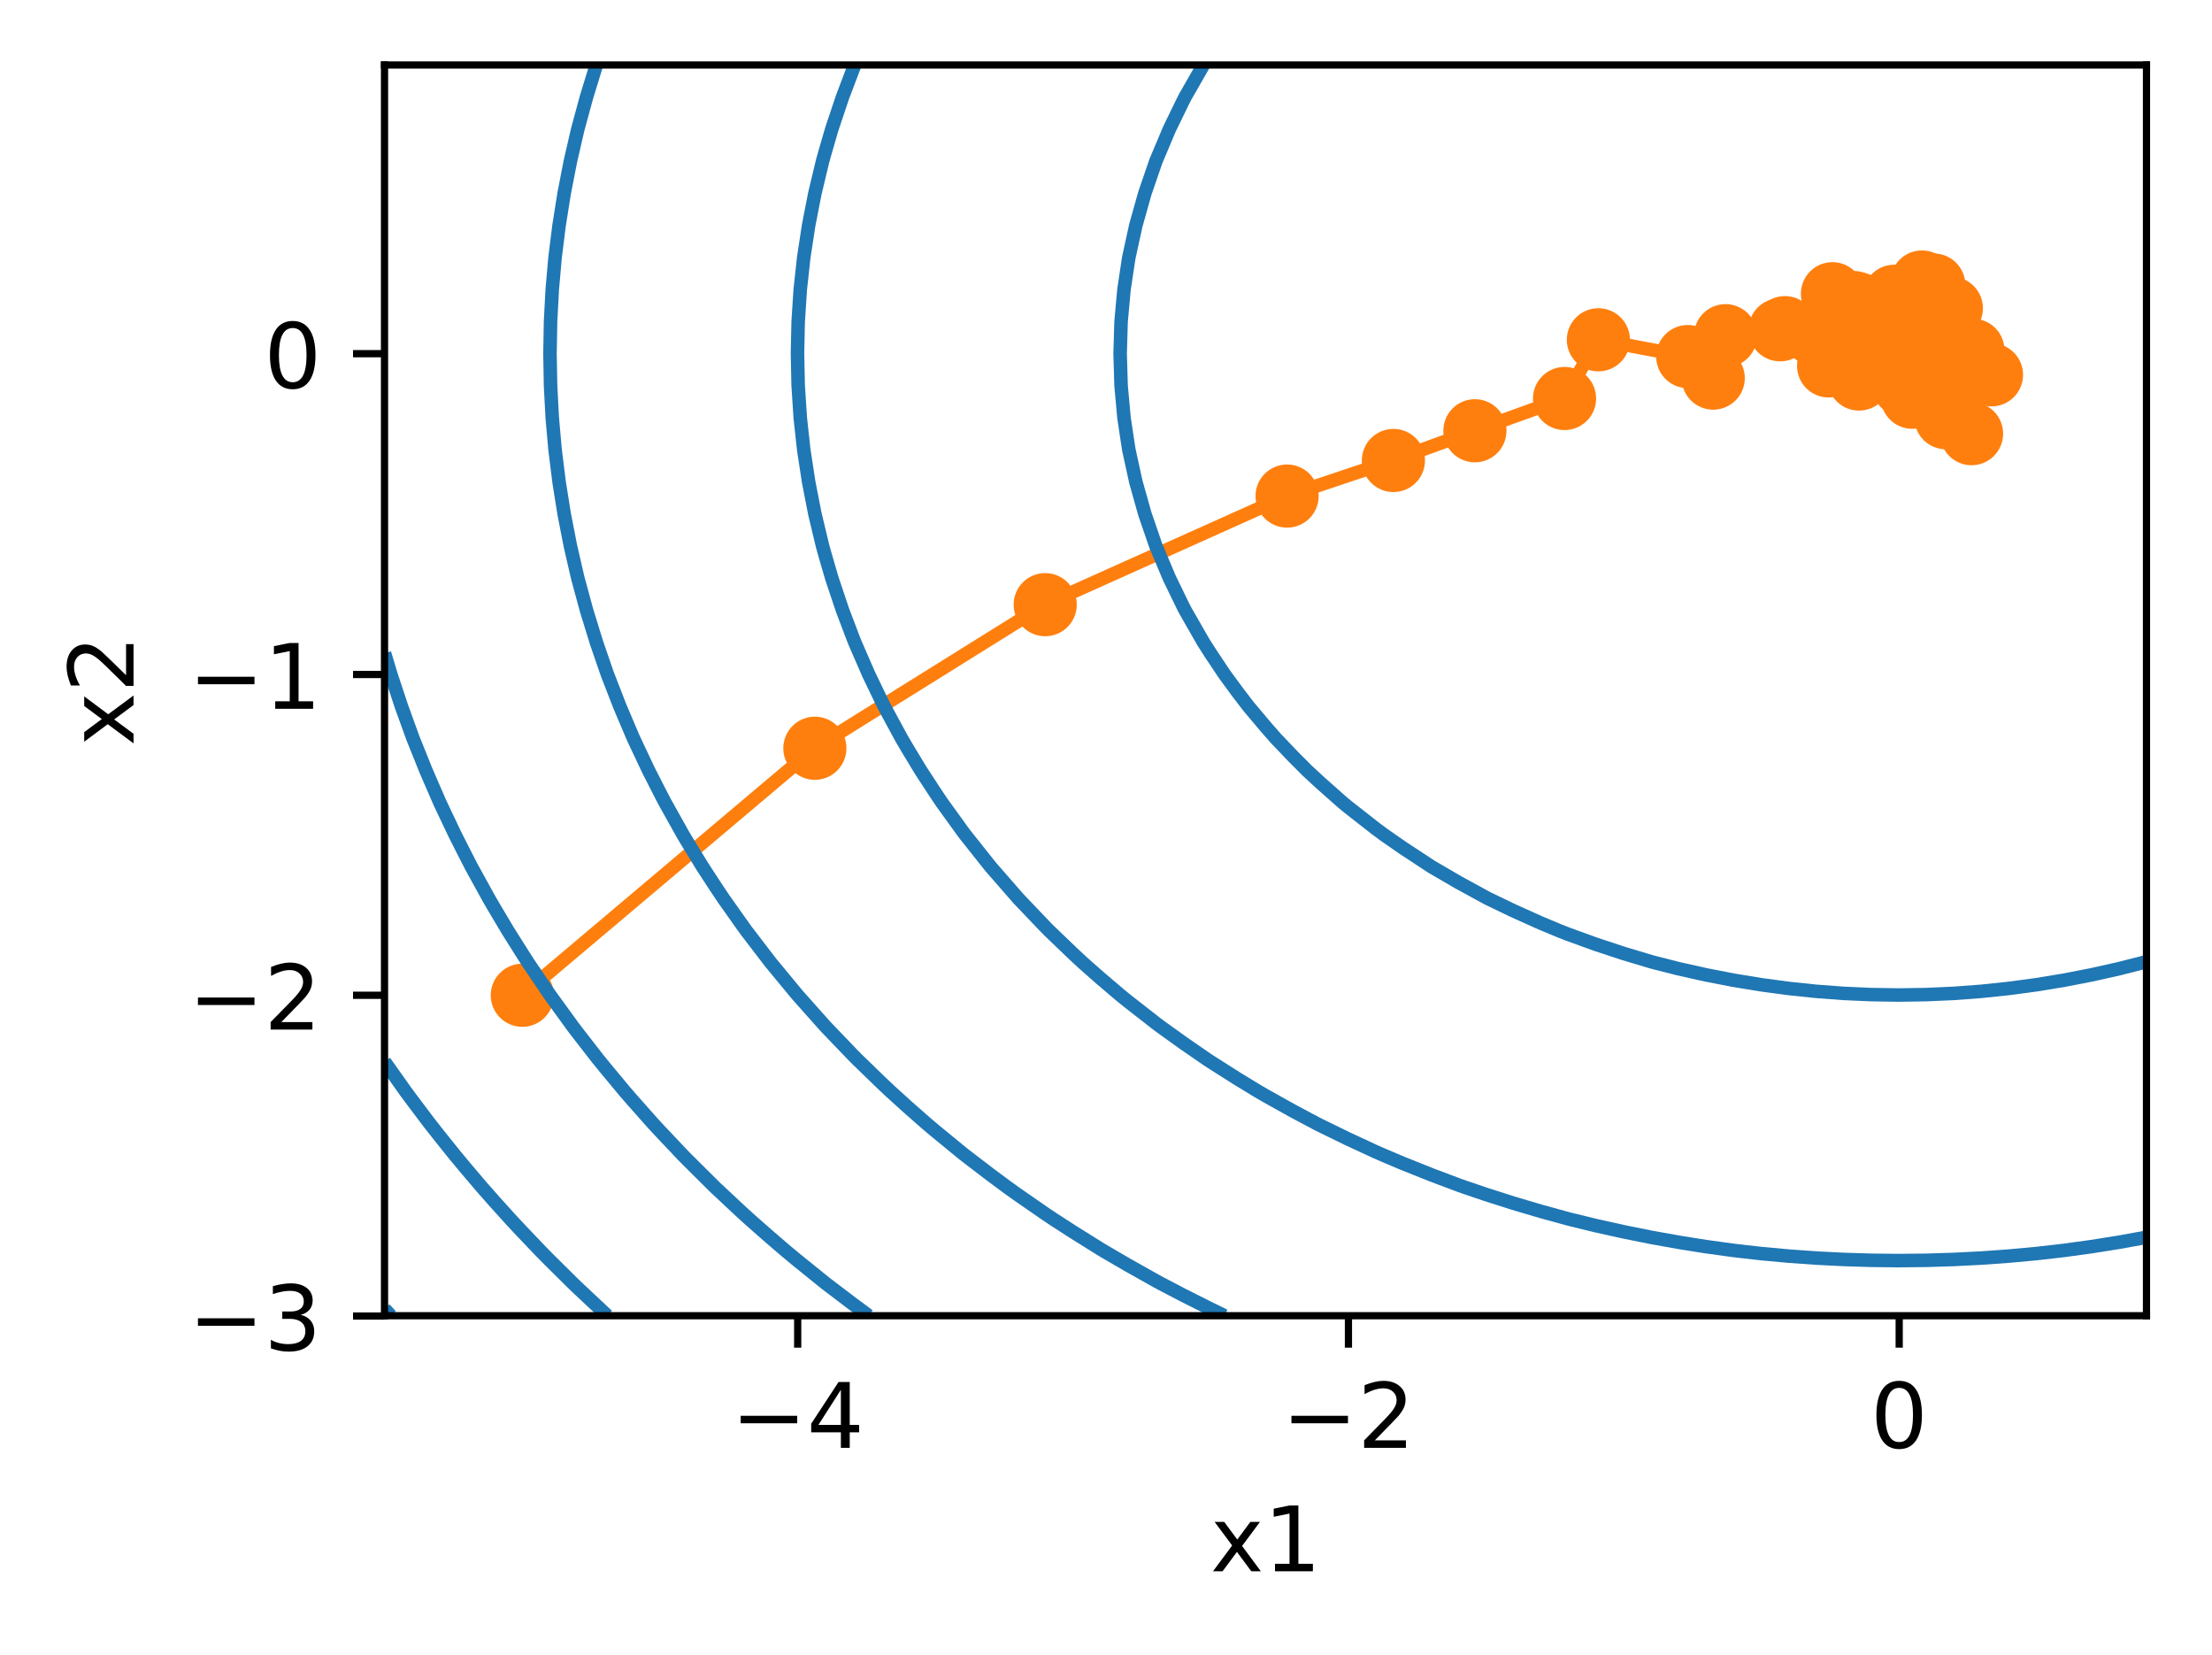 <?xml version="1.0" encoding="UTF-8"?>
<svg xmlns="http://www.w3.org/2000/svg" xmlns:xlink="http://www.w3.org/1999/xlink" width="326.827" height="244.475" viewBox="0 0 326.827 244.475" version="1.1">
<rect x="0" y="0" width="326.827" height="244.475" fill="#333333" stroke="none"/>
<defs>
<clipPath id="clip1">
  <path d="M 164 9.602 L 317.227 9.602 L 317.227 149 L 164 149 Z M 164 9.602 "/>
</clipPath>
<clipPath id="clip2">
  <path d="M 116 9.602 L 317.227 9.602 L 317.227 188 L 116 188 Z M 116 9.602 "/>
</clipPath>
<clipPath id="clip3">
  <path d="M 80 9.602 L 182 9.602 L 182 194.398 L 80 194.398 Z M 80 9.602 "/>
</clipPath>
<clipPath id="clip4">
  <path d="M 56.828 95 L 130 95 L 130 194.398 L 56.828 194.398 Z M 56.828 95 "/>
</clipPath>
<clipPath id="clip5">
  <path d="M 56.828 155 L 91 155 L 91 194.398 L 56.828 194.398 Z M 56.828 155 "/>
</clipPath>
<clipPath id="clip6">
  <path d="M 56.828 192 L 59 192 L 59 194.398 L 56.828 194.398 Z M 56.828 192 "/>
</clipPath>
</defs>
<g id="surface1">
<path style=" stroke:none;fill-rule:nonzero;fill:rgb(100%,100%,100%);fill-opacity:1;" d="M 0 244.477 L 326.828 244.477 L 326.828 0 L 0 0 Z M 0 244.477 "/>
<path style=" stroke:none;fill-rule:nonzero;fill:rgb(100%,100%,100%);fill-opacity:1;" d="M 56.828 194.398 L 317.227 194.398 L 317.227 9.602 L 56.828 9.602 Z M 56.828 194.398 "/>
<path style="fill:none;stroke-width:0.8;stroke-linecap:butt;stroke-linejoin:round;stroke:rgb(0%,0%,0%);stroke-opacity:1;stroke-miterlimit:4;" d="M 0.001 -0.001 L 0.001 3.5 " transform="matrix(1.333,0,0,1.333,117.858,194.4)"/>
<path style=" stroke:none;fill-rule:nonzero;fill:rgb(0%,0%,0%);fill-opacity:1;" d="M 109.441 209.133 L 117.789 209.133 L 117.789 210.238 L 109.441 210.238 Z M 109.441 209.133 "/>
<path style=" stroke:none;fill-rule:nonzero;fill:rgb(0%,0%,0%);fill-opacity:1;" d="M 124.242 205.289 L 120.922 210.48 L 124.242 210.48 Z M 123.895 204.145 L 125.551 204.145 L 125.551 210.48 L 126.938 210.48 L 126.938 211.574 L 125.551 211.574 L 125.551 213.863 L 124.242 213.863 L 124.242 211.574 L 119.855 211.574 L 119.855 210.305 Z M 123.895 204.145 "/>
<path style="fill:none;stroke-width:0.8;stroke-linecap:butt;stroke-linejoin:round;stroke:rgb(0%,0%,0%);stroke-opacity:1;stroke-miterlimit:4;" d="M 0.001 -0.001 L 0.001 3.5 " transform="matrix(1.333,0,0,1.333,199.233,194.4)"/>
<path style=" stroke:none;fill-rule:nonzero;fill:rgb(0%,0%,0%);fill-opacity:1;" d="M 190.816 209.133 L 199.164 209.133 L 199.164 210.238 L 190.816 210.238 Z M 190.816 209.133 "/>
<path style=" stroke:none;fill-rule:nonzero;fill:rgb(0%,0%,0%);fill-opacity:1;" d="M 203.137 212.758 L 207.727 212.758 L 207.727 213.863 L 201.555 213.863 L 201.555 212.758 C 202.055 212.242 202.734 211.547 203.594 210.68 C 204.457 209.809 204.996 209.246 205.219 208.992 C 205.641 208.523 205.934 208.121 206.102 207.793 C 206.27 207.465 206.352 207.145 206.352 206.828 C 206.352 206.309 206.172 205.891 205.809 205.566 C 205.445 205.238 204.973 205.074 204.391 205.074 C 203.98 205.074 203.543 205.148 203.086 205.289 C 202.629 205.434 202.141 205.648 201.617 205.941 L 201.617 204.613 C 202.148 204.398 202.641 204.238 203.102 204.133 C 203.562 204.023 203.984 203.969 204.367 203.969 C 205.375 203.969 206.176 204.223 206.773 204.727 C 207.375 205.227 207.672 205.898 207.672 206.742 C 207.672 207.141 207.598 207.52 207.449 207.879 C 207.301 208.234 207.027 208.656 206.633 209.145 C 206.523 209.27 206.18 209.633 205.598 210.234 C 205.016 210.836 204.195 211.68 203.137 212.758 Z M 203.137 212.758 "/>
<path style="fill:none;stroke-width:0.8;stroke-linecap:butt;stroke-linejoin:round;stroke:rgb(0%,0%,0%);stroke-opacity:1;stroke-miterlimit:4;" d="M 0.001 -0.001 L 0.001 3.5 " transform="matrix(1.333,0,0,1.333,280.608,194.4)"/>
<path style=" stroke:none;fill-rule:nonzero;fill:rgb(0%,0%,0%);fill-opacity:1;" d="M 280.605 205.012 C 279.93 205.012 279.418 205.344 279.078 206.012 C 278.738 206.676 278.566 207.676 278.566 209.016 C 278.566 210.348 278.738 211.348 279.078 212.012 C 279.418 212.68 279.93 213.012 280.605 213.012 C 281.285 213.012 281.797 212.68 282.137 212.012 C 282.48 211.348 282.648 210.348 282.648 209.016 C 282.648 207.676 282.48 206.676 282.137 206.012 C 281.797 205.344 281.285 205.012 280.605 205.012 Z M 280.605 203.969 C 281.695 203.969 282.527 204.398 283.102 205.262 C 283.676 206.125 283.965 207.375 283.965 209.016 C 283.965 210.652 283.676 211.898 283.102 212.762 C 282.527 213.625 281.695 214.055 280.605 214.055 C 279.516 214.055 278.684 213.625 278.109 212.762 C 277.535 211.898 277.246 210.652 277.246 209.016 C 277.246 207.375 277.535 206.125 278.109 205.262 C 278.684 204.398 279.516 203.969 280.605 203.969 Z M 280.605 203.969 "/>
<path style=" stroke:none;fill-rule:nonzero;fill:rgb(0%,0%,0%);fill-opacity:1;" d="M 186.16 224.809 L 183.52 228.359 L 186.293 232.102 L 184.883 232.102 L 182.758 229.238 L 180.637 232.102 L 179.223 232.102 L 182.055 228.289 L 179.465 224.809 L 180.879 224.809 L 182.809 227.41 L 184.742 224.809 Z M 186.16 224.809 "/>
<path style=" stroke:none;fill-rule:nonzero;fill:rgb(0%,0%,0%);fill-opacity:1;" d="M 188.383 230.996 L 190.531 230.996 L 190.531 223.578 L 188.195 224.047 L 188.195 222.852 L 190.52 222.383 L 191.836 222.383 L 191.836 230.996 L 193.98 230.996 L 193.98 232.102 L 188.383 232.102 Z M 188.383 230.996 "/>
<path style="fill:none;stroke-width:0.8;stroke-linecap:butt;stroke-linejoin:round;stroke:rgb(0%,0%,0%);stroke-opacity:1;stroke-miterlimit:4;" d="M 0.001 -0.001 L -3.5 -0.001 " transform="matrix(1.333,0,0,1.333,56.827,194.4)"/>
<path style=" stroke:none;fill-rule:nonzero;fill:rgb(0%,0%,0%);fill-opacity:1;" d="M 29.25 194.73 L 37.598 194.73 L 37.598 195.84 L 29.25 195.84 Z M 29.25 194.73 "/>
<path style=" stroke:none;fill-rule:nonzero;fill:rgb(0%,0%,0%);fill-opacity:1;" d="M 44.418 194.223 C 45.051 194.359 45.539 194.641 45.895 195.066 C 46.246 195.492 46.426 196.016 46.426 196.641 C 46.426 197.598 46.094 198.34 45.434 198.867 C 44.773 199.395 43.836 199.656 42.621 199.656 C 42.215 199.656 41.797 199.613 41.363 199.535 C 40.93 199.453 40.484 199.332 40.027 199.172 L 40.027 197.902 C 40.391 198.117 40.789 198.277 41.223 198.383 C 41.656 198.492 42.109 198.547 42.586 198.547 C 43.406 198.547 44.035 198.383 44.469 198.059 C 44.898 197.734 45.117 197.262 45.117 196.641 C 45.117 196.066 44.914 195.617 44.512 195.297 C 44.113 194.973 43.555 194.812 42.84 194.812 L 41.707 194.812 L 41.707 193.73 L 42.891 193.73 C 43.535 193.73 44.031 193.602 44.375 193.344 C 44.719 193.086 44.887 192.711 44.887 192.227 C 44.887 191.727 44.711 191.344 44.355 191.078 C 44.004 190.809 43.5 190.676 42.84 190.676 C 42.477 190.676 42.09 190.715 41.68 190.793 C 41.266 190.871 40.812 190.992 40.316 191.156 L 40.316 189.988 C 40.816 189.848 41.285 189.742 41.723 189.676 C 42.156 189.605 42.57 189.57 42.957 189.57 C 43.953 189.57 44.742 189.797 45.324 190.25 C 45.906 190.703 46.195 191.316 46.195 192.09 C 46.195 192.629 46.043 193.082 45.734 193.453 C 45.426 193.824 44.988 194.082 44.418 194.223 Z M 44.418 194.223 "/>
<path style="fill:none;stroke-width:0.8;stroke-linecap:butt;stroke-linejoin:round;stroke:rgb(0%,0%,0%);stroke-opacity:1;stroke-miterlimit:4;" d="M 0.001 0 L -3.5 0 " transform="matrix(1.333,0,0,1.333,56.827,147.015)"/>
<path style=" stroke:none;fill-rule:nonzero;fill:rgb(0%,0%,0%);fill-opacity:1;" d="M 29.25 147.348 L 37.598 147.348 L 37.598 148.453 L 29.25 148.453 Z M 29.25 147.348 "/>
<path style=" stroke:none;fill-rule:nonzero;fill:rgb(0%,0%,0%);fill-opacity:1;" d="M 41.566 150.977 L 46.156 150.977 L 46.156 152.082 L 39.988 152.082 L 39.988 150.977 C 40.484 150.457 41.164 149.766 42.027 148.895 C 42.887 148.023 43.43 147.465 43.652 147.211 C 44.07 146.738 44.367 146.34 44.531 146.012 C 44.699 145.684 44.785 145.359 44.785 145.043 C 44.785 144.527 44.602 144.105 44.242 143.781 C 43.879 143.453 43.406 143.293 42.824 143.293 C 42.41 143.293 41.977 143.363 41.52 143.508 C 41.062 143.648 40.57 143.867 40.051 144.156 L 40.051 142.828 C 40.582 142.617 41.074 142.457 41.535 142.348 C 41.996 142.238 42.418 142.184 42.801 142.184 C 43.805 142.184 44.609 142.438 45.207 142.941 C 45.805 143.445 46.105 144.117 46.105 144.957 C 46.105 145.359 46.031 145.738 45.879 146.094 C 45.73 146.453 45.461 146.875 45.062 147.359 C 44.957 147.488 44.609 147.852 44.027 148.453 C 43.449 149.055 42.629 149.895 41.566 150.977 Z M 41.566 150.977 "/>
<path style="fill:none;stroke-width:0.8;stroke-linecap:butt;stroke-linejoin:round;stroke:rgb(0%,0%,0%);stroke-opacity:1;stroke-miterlimit:4;" d="M 0.001 -0.001 L -3.5 -0.001 " transform="matrix(1.333,0,0,1.333,56.827,99.631)"/>
<path style=" stroke:none;fill-rule:nonzero;fill:rgb(0%,0%,0%);fill-opacity:1;" d="M 29.25 99.965 L 37.598 99.965 L 37.598 101.07 L 29.25 101.07 Z M 29.25 99.965 "/>
<path style=" stroke:none;fill-rule:nonzero;fill:rgb(0%,0%,0%);fill-opacity:1;" d="M 40.664 103.59 L 42.812 103.59 L 42.812 96.172 L 40.473 96.641 L 40.473 95.445 L 42.801 94.977 L 44.113 94.977 L 44.113 103.59 L 46.262 103.59 L 46.262 104.695 L 40.664 104.695 Z M 40.664 103.59 "/>
<path style="fill:none;stroke-width:0.8;stroke-linecap:butt;stroke-linejoin:round;stroke:rgb(0%,0%,0%);stroke-opacity:1;stroke-miterlimit:4;" d="M 0.001 -0 L -3.5 -0 " transform="matrix(1.333,0,0,1.333,56.827,52.246)"/>
<path style=" stroke:none;fill-rule:nonzero;fill:rgb(0%,0%,0%);fill-opacity:1;" d="M 43.246 48.457 C 42.57 48.457 42.062 48.789 41.723 49.457 C 41.379 50.121 41.211 51.125 41.211 52.461 C 41.211 53.793 41.379 54.793 41.723 55.461 C 42.062 56.125 42.57 56.461 43.246 56.461 C 43.93 56.461 44.441 56.125 44.781 55.461 C 45.121 54.793 45.293 53.793 45.293 52.461 C 45.293 51.125 45.121 50.121 44.781 49.457 C 44.441 48.789 43.93 48.457 43.246 48.457 Z M 43.246 47.414 C 44.34 47.414 45.172 47.848 45.746 48.711 C 46.32 49.57 46.609 50.82 46.609 52.461 C 46.609 54.098 46.32 55.348 45.746 56.211 C 45.172 57.07 44.34 57.5 43.246 57.5 C 42.16 57.5 41.328 57.07 40.754 56.211 C 40.176 55.348 39.891 54.098 39.891 52.461 C 39.891 50.82 40.176 49.57 40.754 48.711 C 41.328 47.848 42.16 47.414 43.246 47.414 Z M 43.246 47.414 "/>
<path style=" stroke:none;fill-rule:nonzero;fill:rgb(0%,0%,0%);fill-opacity:1;" d="M 12.441 102.867 L 15.988 105.508 L 19.73 102.734 L 19.73 104.145 L 16.867 106.27 L 19.73 108.391 L 19.73 109.805 L 15.918 106.973 L 12.441 109.562 L 12.441 108.148 L 15.039 106.215 L 12.441 104.285 Z M 12.441 102.867 "/>
<path style=" stroke:none;fill-rule:nonzero;fill:rgb(0%,0%,0%);fill-opacity:1;" d="M 18.625 99.738 L 18.625 95.148 L 19.73 95.148 L 19.73 101.32 L 18.625 101.32 C 18.109 100.82 17.414 100.141 16.547 99.281 C 15.676 98.418 15.113 97.875 14.859 97.656 C 14.387 97.234 13.988 96.941 13.66 96.773 C 13.332 96.605 13.012 96.523 12.695 96.523 C 12.176 96.523 11.758 96.703 11.43 97.066 C 11.105 97.43 10.941 97.898 10.941 98.48 C 10.941 98.895 11.012 99.332 11.156 99.789 C 11.301 100.246 11.516 100.734 11.809 101.254 L 10.48 101.254 C 10.266 100.727 10.105 100.23 9.996 99.773 C 9.891 99.312 9.836 98.891 9.836 98.508 C 9.836 97.5 10.086 96.699 10.59 96.098 C 11.094 95.5 11.766 95.199 12.609 95.199 C 13.008 95.199 13.387 95.277 13.746 95.426 C 14.102 95.574 14.523 95.848 15.012 96.242 C 15.137 96.352 15.5 96.695 16.102 97.277 C 16.703 97.859 17.543 98.68 18.625 99.738 Z M 18.625 99.738 "/>
<path style="fill:none;stroke-width:1.5;stroke-linecap:square;stroke-linejoin:round;stroke:rgb(100%,49.804%,5.49%);stroke-opacity:1;stroke-miterlimit:4;" d="M 57.879 110.262 L 90.299 82.896 L 115.822 66.987 L 142.629 54.958 L 154.409 51.015 L 163.441 47.722 L 173.373 44.147 L 177.123 37.644 L 187.025 39.504 L 189.85 41.889 L 191.212 37.189 L 197.801 36.299 L 202.635 40.538 L 207.103 36.082 L 210.34 39.448 L 211.904 44.007 L 210.967 42.718 L 209.915 32.821 L 212.546 37.45 L 212.982 31.242 L 210.331 35.868 L 209.06 39.1 L 206.004 41.991 L 207.671 38.851 L 207.688 37.992 L 208.324 34.852 L 206.815 34.588 L 205.951 33.683 L 204.439 35.616 L 205.444 33.521 L 210.504 39.527 L 205.667 35.95 L 200.933 36.914 L 197.259 36.533 L 203.06 32.54 L 206.019 35.294 L 208.125 40.465 L 214.09 42.126 L 208.84 38.622 L 212.297 35.358 L 214.289 31.579 L 211.605 33.103 L 215.224 38.892 L 216.237 34.151 L 218.625 38.81 L 220.685 41.525 L 215.634 46.274 L 216.463 43.901 L 218.476 48.044 L 216.882 40.62 L 217.339 41.909 " transform="matrix(1.333,0,0,1.333,0,0)"/>
<path style="fill-rule:nonzero;fill:rgb(100%,49.804%,5.49%);fill-opacity:1;stroke-width:1;stroke-linecap:butt;stroke-linejoin:round;stroke:rgb(100%,49.804%,5.49%);stroke-opacity:1;stroke-miterlimit:4;" d="M 0.001 3 C 0.795 3 1.559 2.684 2.122 2.121 C 2.684 1.559 3.001 0.797 3.001 0 C 3.001 -0.797 2.684 -1.558 2.122 -2.121 C 1.559 -2.683 0.795 -3 0.001 -3 C -0.796 -3 -1.558 -2.683 -2.12 -2.121 C -2.683 -1.558 -2.999 -0.797 -2.999 0 C -2.999 0.797 -2.683 1.559 -2.12 2.121 C -1.558 2.684 -0.796 3 0.001 3 Z M 0.001 3 " transform="matrix(1.333,0,0,1.333,77.171,147.015)"/>
<path style="fill-rule:nonzero;fill:rgb(100%,49.804%,5.49%);fill-opacity:1;stroke-width:1;stroke-linecap:butt;stroke-linejoin:round;stroke:rgb(100%,49.804%,5.49%);stroke-opacity:1;stroke-miterlimit:4;" d="M -0 3.001 C 0.797 3.001 1.559 2.685 2.121 2.122 C 2.684 1.56 3 0.795 3 0.001 C 3 -0.796 2.684 -1.56 2.121 -2.123 C 1.559 -2.685 0.797 -2.999 -0 -2.999 C -0.797 -2.999 -1.559 -2.685 -2.121 -2.123 C -2.684 -1.56 -3 -0.796 -3 0.001 C -3 0.795 -2.684 1.56 -2.121 2.122 C -1.559 2.685 -0.797 3.001 -0 3.001 Z M -0 3.001 " transform="matrix(1.333,0,0,1.333,120.398,110.526)"/>
<path style="fill-rule:nonzero;fill:rgb(100%,49.804%,5.49%);fill-opacity:1;stroke-width:1;stroke-linecap:butt;stroke-linejoin:round;stroke:rgb(100%,49.804%,5.49%);stroke-opacity:1;stroke-miterlimit:4;" d="M 0.001 2.999 C 0.795 2.999 1.559 2.685 2.122 2.12 C 2.684 1.557 3.001 0.796 3.001 -0.001 C 3.001 -0.795 2.684 -1.56 2.122 -2.122 C 1.559 -2.685 0.795 -3.001 0.001 -3.001 C -0.796 -3.001 -1.558 -2.685 -2.12 -2.122 C -2.683 -1.56 -2.999 -0.795 -2.999 -0.001 C -2.999 0.796 -2.683 1.557 -2.12 2.12 C -1.558 2.685 -0.796 2.999 0.001 2.999 Z M 0.001 2.999 " transform="matrix(1.333,0,0,1.333,154.429,89.318)"/>
<path style="fill-rule:nonzero;fill:rgb(100%,49.804%,5.49%);fill-opacity:1;stroke-width:1;stroke-linecap:butt;stroke-linejoin:round;stroke:rgb(100%,49.804%,5.49%);stroke-opacity:1;stroke-miterlimit:4;" d="M 0.001 3 C 0.795 3 1.56 2.684 2.123 2.121 C 2.685 1.559 3.001 0.797 3.001 0 C 3.001 -0.797 2.685 -1.559 2.123 -2.121 C 1.56 -2.684 0.795 -3 0.001 -3 C -0.795 -3 -1.56 -2.684 -2.123 -2.121 C -2.685 -1.559 -2.999 -0.797 -2.999 0 C -2.999 0.797 -2.685 1.559 -2.123 2.121 C -1.56 2.684 -0.795 3 0.001 3 Z M 0.001 3 " transform="matrix(1.333,0,0,1.333,190.17,73.277)"/>
<path style="fill-rule:nonzero;fill:rgb(100%,49.804%,5.49%);fill-opacity:1;stroke-width:1;stroke-linecap:butt;stroke-linejoin:round;stroke:rgb(100%,49.804%,5.49%);stroke-opacity:1;stroke-miterlimit:4;" d="M -0.001 3.001 C 0.796 3.001 1.56 2.685 2.123 2.122 C 2.685 1.56 2.999 0.795 2.999 0.001 C 2.999 -0.796 2.685 -1.56 2.123 -2.123 C 1.56 -2.685 0.796 -2.999 -0.001 -2.999 C -0.795 -2.999 -1.56 -2.685 -2.122 -2.123 C -2.685 -1.56 -3.001 -0.796 -3.001 0.001 C -3.001 0.795 -2.685 1.56 -2.122 2.122 C -1.56 2.685 -0.795 3.001 -0.001 3.001 Z M -0.001 3.001 " transform="matrix(1.333,0,0,1.333,205.881,68.018)"/>
<path style="fill-rule:nonzero;fill:rgb(100%,49.804%,5.49%);fill-opacity:1;stroke-width:1;stroke-linecap:butt;stroke-linejoin:round;stroke:rgb(100%,49.804%,5.49%);stroke-opacity:1;stroke-miterlimit:4;" d="M 0.001 3 C 0.795 3 1.56 2.684 2.122 2.121 C 2.685 1.559 3.001 0.797 3.001 0 C 3.001 -0.797 2.685 -1.558 2.122 -2.121 C 1.56 -2.683 0.795 -3 0.001 -3 C -0.796 -3 -1.56 -2.683 -2.123 -2.121 C -2.685 -1.558 -2.999 -0.797 -2.999 0 C -2.999 0.797 -2.685 1.559 -2.123 2.121 C -1.56 2.684 -0.796 3 0.001 3 Z M 0.001 3 " transform="matrix(1.333,0,0,1.333,217.92,63.629)"/>
<path style="fill-rule:nonzero;fill:rgb(100%,49.804%,5.49%);fill-opacity:1;stroke-width:1;stroke-linecap:butt;stroke-linejoin:round;stroke:rgb(100%,49.804%,5.49%);stroke-opacity:1;stroke-miterlimit:4;" d="M -0.001 2.999 C 0.796 2.999 1.558 2.683 2.121 2.12 C 2.683 1.558 2.999 0.796 2.999 -0.001 C 2.999 -0.795 2.683 -1.56 2.121 -2.122 C 1.558 -2.685 0.796 -3.001 -0.001 -3.001 C -0.794 -3.001 -1.559 -2.685 -2.122 -2.122 C -2.684 -1.56 -3.001 -0.795 -3.001 -0.001 C -3.001 0.796 -2.684 1.558 -2.122 2.12 C -1.559 2.683 -0.794 2.999 -0.001 2.999 Z M -0.001 2.999 " transform="matrix(1.333,0,0,1.333,231.165,58.865)"/>
<path style="fill-rule:nonzero;fill:rgb(100%,49.804%,5.49%);fill-opacity:1;stroke-width:1;stroke-linecap:butt;stroke-linejoin:round;stroke:rgb(100%,49.804%,5.49%);stroke-opacity:1;stroke-miterlimit:4;" d="M 0 3.001 C 0.797 3.001 1.559 2.685 2.121 2.122 C 2.684 1.56 3 0.795 3 0.001 C 3 -0.796 2.684 -1.557 2.121 -2.12 C 1.559 -2.685 0.797 -2.999 0 -2.999 C -0.797 -2.999 -1.559 -2.685 -2.121 -2.12 C -2.684 -1.557 -3 -0.796 -3 0.001 C -3 0.795 -2.684 1.56 -2.121 2.122 C -1.559 2.685 -0.797 3.001 0 3.001 Z M 0 3.001 " transform="matrix(1.333,0,0,1.333,236.164,50.19)"/>
<path style="fill-rule:nonzero;fill:rgb(100%,49.804%,5.49%);fill-opacity:1;stroke-width:1;stroke-linecap:butt;stroke-linejoin:round;stroke:rgb(100%,49.804%,5.49%);stroke-opacity:1;stroke-miterlimit:4;" d="M 0 3 C 0.794 3 1.559 2.683 2.121 2.121 C 2.684 1.558 3 0.797 3 -0 C 3 -0.797 2.684 -1.559 2.121 -2.121 C 1.559 -2.684 0.794 -3 0 -3 C -0.796 -3 -1.558 -2.684 -2.121 -2.121 C -2.683 -1.559 -3 -0.797 -3 -0 C -3 0.797 -2.683 1.558 -2.121 2.121 C -1.558 2.683 -0.796 3 0 3 Z M 0 3 " transform="matrix(1.333,0,0,1.333,249.367,52.672)"/>
<path style="fill-rule:nonzero;fill:rgb(100%,49.804%,5.49%);fill-opacity:1;stroke-width:1;stroke-linecap:butt;stroke-linejoin:round;stroke:rgb(100%,49.804%,5.49%);stroke-opacity:1;stroke-miterlimit:4;" d="M -0.001 3 C 0.796 3 1.558 2.683 2.12 2.121 C 2.683 1.558 2.999 0.796 2.999 -0 C 2.999 -0.794 2.683 -1.559 2.12 -2.122 C 1.558 -2.684 0.796 -3 -0.001 -3 C -0.795 -3 -1.559 -2.684 -2.122 -2.122 C -2.684 -1.559 -3.001 -0.794 -3.001 -0 C -3.001 0.796 -2.684 1.558 -2.122 2.121 C -1.559 2.683 -0.795 3 -0.001 3 Z M -0.001 3 " transform="matrix(1.333,0,0,1.333,253.134,55.852)"/>
<path style="fill-rule:nonzero;fill:rgb(100%,49.804%,5.49%);fill-opacity:1;stroke-width:1;stroke-linecap:butt;stroke-linejoin:round;stroke:rgb(100%,49.804%,5.49%);stroke-opacity:1;stroke-miterlimit:4;" d="M -0.001 2.999 C 0.796 2.999 1.558 2.685 2.12 2.123 C 2.683 1.56 2.999 0.796 2.999 -0.001 C 2.999 -0.795 2.683 -1.56 2.12 -2.122 C 1.558 -2.685 0.796 -3.001 -0.001 -3.001 C -0.795 -3.001 -1.56 -2.685 -2.122 -2.122 C -2.685 -1.56 -3.001 -0.795 -3.001 -0.001 C -3.001 0.796 -2.685 1.56 -2.122 2.123 C -1.56 2.685 -0.795 2.999 -0.001 2.999 Z M -0.001 2.999 " transform="matrix(1.333,0,0,1.333,254.951,49.588)"/>
<path style="fill-rule:nonzero;fill:rgb(100%,49.804%,5.49%);fill-opacity:1;stroke-width:1;stroke-linecap:butt;stroke-linejoin:round;stroke:rgb(100%,49.804%,5.49%);stroke-opacity:1;stroke-miterlimit:4;" d="M -0 2.999 C 0.797 2.999 1.558 2.683 2.121 2.12 C 2.683 1.558 3 0.796 3 -0.001 C 3 -0.795 2.683 -1.56 2.121 -2.122 C 1.558 -2.685 0.797 -3.001 -0 -3.001 C -0.794 -3.001 -1.559 -2.685 -2.121 -2.122 C -2.684 -1.56 -3 -0.795 -3 -0.001 C -3 0.796 -2.684 1.558 -2.121 2.12 C -1.559 2.683 -0.794 2.999 -0 2.999 Z M -0 2.999 " transform="matrix(1.333,0,0,1.333,263.735,48.4)"/>
<path style="fill-rule:nonzero;fill:rgb(100%,49.804%,5.49%);fill-opacity:1;stroke-width:1;stroke-linecap:butt;stroke-linejoin:round;stroke:rgb(100%,49.804%,5.49%);stroke-opacity:1;stroke-miterlimit:4;" d="M -0.001 3.001 C 0.796 3.001 1.558 2.685 2.12 2.123 C 2.683 1.56 2.999 0.795 2.999 0.001 C 2.999 -0.795 2.683 -1.56 2.12 -2.123 C 1.558 -2.685 0.796 -2.999 -0.001 -2.999 C -0.795 -2.999 -1.56 -2.685 -2.122 -2.123 C -2.685 -1.56 -3.001 -0.795 -3.001 0.001 C -3.001 0.795 -2.685 1.56 -2.122 2.123 C -1.56 2.685 -0.795 3.001 -0.001 3.001 Z M -0.001 3.001 " transform="matrix(1.333,0,0,1.333,270.181,54.049)"/>
<path style="fill-rule:nonzero;fill:rgb(100%,49.804%,5.49%);fill-opacity:1;stroke-width:1;stroke-linecap:butt;stroke-linejoin:round;stroke:rgb(100%,49.804%,5.49%);stroke-opacity:1;stroke-miterlimit:4;" d="M 0 2.999 C 0.794 2.999 1.559 2.685 2.122 2.12 C 2.684 1.557 3 0.796 3 -0.001 C 3 -0.795 2.684 -1.56 2.122 -2.122 C 1.559 -2.685 0.794 -3.001 0 -3.001 C -0.796 -3.001 -1.558 -2.685 -2.121 -2.122 C -2.683 -1.56 -3 -0.795 -3 -0.001 C -3 0.796 -2.683 1.557 -2.121 2.12 C -1.558 2.685 -0.796 2.999 0 2.999 Z M 0 2.999 " transform="matrix(1.333,0,0,1.333,276.136,48.111)"/>
<path style="fill-rule:nonzero;fill:rgb(100%,49.804%,5.49%);fill-opacity:1;stroke-width:1;stroke-linecap:butt;stroke-linejoin:round;stroke:rgb(100%,49.804%,5.49%);stroke-opacity:1;stroke-miterlimit:4;" d="M 0 3.001 C 0.794 3.001 1.559 2.685 2.121 2.122 C 2.684 1.56 3 0.795 3 0.001 C 3 -0.796 2.684 -1.557 2.121 -2.12 C 1.559 -2.685 0.794 -2.999 0 -2.999 C -0.797 -2.999 -1.558 -2.685 -2.121 -2.12 C -2.683 -1.557 -3 -0.796 -3 0.001 C -3 0.795 -2.683 1.56 -2.121 2.122 C -1.558 2.685 -0.797 3.001 0 3.001 Z M 0 3.001 " transform="matrix(1.333,0,0,1.333,280.453,52.596)"/>
<path style="fill-rule:nonzero;fill:rgb(100%,49.804%,5.49%);fill-opacity:1;stroke-width:1;stroke-linecap:butt;stroke-linejoin:round;stroke:rgb(100%,49.804%,5.49%);stroke-opacity:1;stroke-miterlimit:4;" d="M 0 3 C 0.797 3 1.559 2.683 2.121 2.121 C 2.684 1.558 3 0.797 3 -0 C 3 -0.797 2.684 -1.559 2.121 -2.121 C 1.559 -2.684 0.797 -3 0 -3 C -0.797 -3 -1.558 -2.684 -2.121 -2.121 C -2.683 -1.559 -3 -0.797 -3 -0 C -3 0.797 -2.683 1.558 -2.121 2.121 C -1.558 2.683 -0.797 3 0 3 Z M 0 3 " transform="matrix(1.333,0,0,1.333,282.539,58.676)"/>
<path style="fill-rule:nonzero;fill:rgb(100%,49.804%,5.49%);fill-opacity:1;stroke-width:1;stroke-linecap:butt;stroke-linejoin:round;stroke:rgb(100%,49.804%,5.49%);stroke-opacity:1;stroke-miterlimit:4;" d="M -0.001 3 C 0.795 3 1.56 2.684 2.123 2.121 C 2.685 1.559 2.999 0.794 2.999 0 C 2.999 -0.797 2.685 -1.558 2.123 -2.121 C 1.56 -2.683 0.795 -3 -0.001 -3 C -0.795 -3 -1.56 -2.683 -2.123 -2.121 C -2.685 -1.558 -3.001 -0.797 -3.001 0 C -3.001 0.794 -2.685 1.559 -2.123 2.121 C -1.56 2.684 -0.795 3 -0.001 3 Z M -0.001 3 " transform="matrix(1.333,0,0,1.333,281.291,56.957)"/>
<path style="fill-rule:nonzero;fill:rgb(100%,49.804%,5.49%);fill-opacity:1;stroke-width:1;stroke-linecap:butt;stroke-linejoin:round;stroke:rgb(100%,49.804%,5.49%);stroke-opacity:1;stroke-miterlimit:4;" d="M -0.001 2.999 C 0.796 2.999 1.558 2.683 2.121 2.12 C 2.683 1.558 2.999 0.796 2.999 -0.001 C 2.999 -0.795 2.683 -1.56 2.121 -2.122 C 1.558 -2.685 0.796 -3.001 -0.001 -3.001 C -0.794 -3.001 -1.559 -2.685 -2.122 -2.122 C -2.684 -1.56 -3.001 -0.795 -3.001 -0.001 C -3.001 0.796 -2.684 1.558 -2.122 2.12 C -1.559 2.683 -0.794 2.999 -0.001 2.999 Z M -0.001 2.999 " transform="matrix(1.333,0,0,1.333,279.887,43.763)"/>
<path style="fill-rule:nonzero;fill:rgb(100%,49.804%,5.49%);fill-opacity:1;stroke-width:1;stroke-linecap:butt;stroke-linejoin:round;stroke:rgb(100%,49.804%,5.49%);stroke-opacity:1;stroke-miterlimit:4;" d="M 0 2.999 C 0.797 2.999 1.559 2.683 2.121 2.12 C 2.684 1.558 3 0.796 3 -0.001 C 3 -0.795 2.684 -1.56 2.121 -2.122 C 1.559 -2.685 0.797 -3.001 0 -3.001 C -0.797 -3.001 -1.559 -2.685 -2.121 -2.122 C -2.684 -1.56 -3 -0.795 -3 -0.001 C -3 0.796 -2.684 1.558 -2.121 2.12 C -1.559 2.683 -0.797 2.999 0 2.999 Z M 0 2.999 " transform="matrix(1.333,0,0,1.333,283.394,49.935)"/>
<path style="fill-rule:nonzero;fill:rgb(100%,49.804%,5.49%);fill-opacity:1;stroke-width:1;stroke-linecap:butt;stroke-linejoin:round;stroke:rgb(100%,49.804%,5.49%);stroke-opacity:1;stroke-miterlimit:4;" d="M 0 3 C 0.797 3 1.559 2.683 2.121 2.121 C 2.684 1.558 3 0.797 3 -0 C 3 -0.794 2.684 -1.559 2.121 -2.121 C 1.559 -2.684 0.797 -3 0 -3 C -0.797 -3 -1.559 -2.684 -2.121 -2.121 C -2.684 -1.559 -3 -0.794 -3 -0 C -3 0.797 -2.684 1.558 -2.121 2.121 C -1.559 2.683 -0.797 3 0 3 Z M 0 3 " transform="matrix(1.333,0,0,1.333,283.976,41.657)"/>
<path style="fill-rule:nonzero;fill:rgb(100%,49.804%,5.49%);fill-opacity:1;stroke-width:1;stroke-linecap:butt;stroke-linejoin:round;stroke:rgb(100%,49.804%,5.49%);stroke-opacity:1;stroke-miterlimit:4;" d="M 0 3 C 0.797 3 1.559 2.684 2.121 2.121 C 2.684 1.559 3 0.794 3 0 C 3 -0.797 2.684 -1.558 2.121 -2.121 C 1.559 -2.683 0.797 -3 0 -3 C -0.797 -3 -1.558 -2.683 -2.121 -2.121 C -2.683 -1.558 -3 -0.797 -3 0 C -3 0.794 -2.683 1.559 -2.121 2.121 C -1.558 2.684 -0.797 3 0 3 Z M 0 3 " transform="matrix(1.333,0,0,1.333,280.441,47.824)"/>
<path style="fill-rule:nonzero;fill:rgb(100%,49.804%,5.49%);fill-opacity:1;stroke-width:1;stroke-linecap:butt;stroke-linejoin:round;stroke:rgb(100%,49.804%,5.49%);stroke-opacity:1;stroke-miterlimit:4;" d="M 0.001 2.999 C 0.795 2.999 1.56 2.683 2.123 2.12 C 2.685 1.558 3.001 0.796 3.001 -0.001 C 3.001 -0.795 2.685 -1.559 2.123 -2.122 C 1.56 -2.684 0.795 -3.001 0.001 -3.001 C -0.795 -3.001 -1.56 -2.684 -2.123 -2.122 C -2.685 -1.559 -2.999 -0.795 -2.999 -0.001 C -2.999 0.796 -2.685 1.558 -2.123 2.12 C -1.56 2.683 -0.795 2.999 0.001 2.999 Z M 0.001 2.999 " transform="matrix(1.333,0,0,1.333,278.744,52.134)"/>
<path style="fill-rule:nonzero;fill:rgb(100%,49.804%,5.49%);fill-opacity:1;stroke-width:1;stroke-linecap:butt;stroke-linejoin:round;stroke:rgb(100%,49.804%,5.49%);stroke-opacity:1;stroke-miterlimit:4;" d="M 0.001 2.999 C 0.795 2.999 1.559 2.685 2.122 2.12 C 2.684 1.557 3.001 0.796 3.001 -0.001 C 3.001 -0.795 2.684 -1.56 2.122 -2.122 C 1.559 -2.685 0.795 -3.001 0.001 -3.001 C -0.796 -3.001 -1.558 -2.685 -2.12 -2.122 C -2.683 -1.56 -2.999 -0.795 -2.999 -0.001 C -2.999 0.796 -2.683 1.557 -2.12 2.12 C -1.558 2.685 -0.796 2.999 0.001 2.999 Z M 0.001 2.999 " transform="matrix(1.333,0,0,1.333,274.671,55.99)"/>
<path style="fill-rule:nonzero;fill:rgb(100%,49.804%,5.49%);fill-opacity:1;stroke-width:1;stroke-linecap:butt;stroke-linejoin:round;stroke:rgb(100%,49.804%,5.49%);stroke-opacity:1;stroke-miterlimit:4;" d="M -0.001 2.999 C 0.796 2.999 1.557 2.683 2.12 2.12 C 2.685 1.558 2.999 0.796 2.999 -0.001 C 2.999 -0.795 2.685 -1.559 2.12 -2.122 C 1.557 -2.684 0.796 -3.001 -0.001 -3.001 C -0.795 -3.001 -1.56 -2.684 -2.122 -2.122 C -2.685 -1.559 -3.001 -0.795 -3.001 -0.001 C -3.001 0.796 -2.685 1.558 -2.122 2.12 C -1.56 2.683 -0.795 2.999 -0.001 2.999 Z M -0.001 2.999 " transform="matrix(1.333,0,0,1.333,276.896,51.802)"/>
<path style="fill-rule:nonzero;fill:rgb(100%,49.804%,5.49%);fill-opacity:1;stroke-width:1;stroke-linecap:butt;stroke-linejoin:round;stroke:rgb(100%,49.804%,5.49%);stroke-opacity:1;stroke-miterlimit:4;" d="M -0 3 C 0.796 3 1.558 2.684 2.121 2.121 C 2.683 1.559 3 0.797 3 -0 C 3 -0.797 2.683 -1.559 2.121 -2.121 C 1.558 -2.684 0.796 -3 -0 -3 C -0.794 -3 -1.559 -2.684 -2.121 -2.121 C -2.684 -1.559 -3 -0.797 -3 -0 C -3 0.797 -2.684 1.559 -2.121 2.121 C -1.559 2.684 -0.794 3 -0 3 Z M -0 3 " transform="matrix(1.333,0,0,1.333,276.918,50.656)"/>
<path style="fill-rule:nonzero;fill:rgb(100%,49.804%,5.49%);fill-opacity:1;stroke-width:1;stroke-linecap:butt;stroke-linejoin:round;stroke:rgb(100%,49.804%,5.49%);stroke-opacity:1;stroke-miterlimit:4;" d="M -0.001 3 C 0.796 3 1.557 2.683 2.123 2.121 C 2.685 1.558 2.999 0.797 2.999 -0 C 2.999 -0.794 2.685 -1.559 2.123 -2.121 C 1.557 -2.684 0.796 -3 -0.001 -3 C -0.795 -3 -1.56 -2.684 -2.122 -2.121 C -2.685 -1.559 -3.001 -0.794 -3.001 -0 C -3.001 0.797 -2.685 1.558 -2.122 2.121 C -1.56 2.683 -0.795 3 -0.001 3 Z M -0.001 3 " transform="matrix(1.333,0,0,1.333,277.767,46.469)"/>
<path style="fill-rule:nonzero;fill:rgb(100%,49.804%,5.49%);fill-opacity:1;stroke-width:1;stroke-linecap:butt;stroke-linejoin:round;stroke:rgb(100%,49.804%,5.49%);stroke-opacity:1;stroke-miterlimit:4;" d="M -0.001 2.999 C 0.796 2.999 1.558 2.683 2.12 2.12 C 2.683 1.558 2.999 0.796 2.999 -0.001 C 2.999 -0.795 2.683 -1.559 2.12 -2.122 C 1.558 -2.684 0.796 -3.001 -0.001 -3.001 C -0.795 -3.001 -1.559 -2.684 -2.122 -2.122 C -2.684 -1.559 -3.001 -0.795 -3.001 -0.001 C -3.001 0.796 -2.684 1.558 -2.122 2.12 C -1.559 2.683 -0.795 2.999 -0.001 2.999 Z M -0.001 2.999 " transform="matrix(1.333,0,0,1.333,275.755,46.118)"/>
<path style="fill-rule:nonzero;fill:rgb(100%,49.804%,5.49%);fill-opacity:1;stroke-width:1;stroke-linecap:butt;stroke-linejoin:round;stroke:rgb(100%,49.804%,5.49%);stroke-opacity:1;stroke-miterlimit:4;" d="M -0 3.001 C 0.797 3.001 1.558 2.685 2.121 2.123 C 2.683 1.56 3 0.795 3 0.001 C 3 -0.795 2.683 -1.56 2.121 -2.123 C 1.558 -2.685 0.797 -2.999 -0 -2.999 C -0.797 -2.999 -1.559 -2.685 -2.121 -2.123 C -2.684 -1.56 -3 -0.795 -3 0.001 C -3 0.795 -2.684 1.56 -2.121 2.123 C -1.559 2.685 -0.797 3.001 -0 3.001 Z M -0 3.001 " transform="matrix(1.333,0,0,1.333,274.602,44.908)"/>
<path style="fill-rule:nonzero;fill:rgb(100%,49.804%,5.49%);fill-opacity:1;stroke-width:1;stroke-linecap:butt;stroke-linejoin:round;stroke:rgb(100%,49.804%,5.49%);stroke-opacity:1;stroke-miterlimit:4;" d="M -0 2.999 C 0.797 2.999 1.558 2.685 2.121 2.12 C 2.683 1.557 3 0.796 3 -0.001 C 3 -0.795 2.683 -1.56 2.121 -2.122 C 1.558 -2.685 0.797 -3.001 -0 -3.001 C -0.797 -3.001 -1.559 -2.685 -2.121 -2.122 C -2.684 -1.56 -3 -0.795 -3 -0.001 C -3 0.796 -2.684 1.557 -2.121 2.12 C -1.559 2.685 -0.797 2.999 -0 2.999 Z M -0 2.999 " transform="matrix(1.333,0,0,1.333,272.586,47.49)"/>
<path style="fill-rule:nonzero;fill:rgb(100%,49.804%,5.49%);fill-opacity:1;stroke-width:1;stroke-linecap:butt;stroke-linejoin:round;stroke:rgb(100%,49.804%,5.49%);stroke-opacity:1;stroke-miterlimit:4;" d="M 0 3.001 C 0.797 3.001 1.559 2.685 2.121 2.122 C 2.684 1.56 3 0.795 3 0.001 C 3 -0.796 2.684 -1.557 2.121 -2.12 C 1.559 -2.682 0.797 -2.999 0 -2.999 C -0.797 -2.999 -1.559 -2.682 -2.121 -2.12 C -2.684 -1.557 -3 -0.796 -3 0.001 C -3 0.795 -2.684 1.56 -2.121 2.122 C -1.559 2.685 -0.797 3.001 0 3.001 Z M 0 3.001 " transform="matrix(1.333,0,0,1.333,273.926,44.694)"/>
<path style="fill-rule:nonzero;fill:rgb(100%,49.804%,5.49%);fill-opacity:1;stroke-width:1;stroke-linecap:butt;stroke-linejoin:round;stroke:rgb(100%,49.804%,5.49%);stroke-opacity:1;stroke-miterlimit:4;" d="M -0.001 3 C 0.796 3 1.557 2.684 2.123 2.121 C 2.685 1.559 2.999 0.797 2.999 0 C 2.999 -0.797 2.685 -1.558 2.123 -2.121 C 1.557 -2.683 0.796 -3 -0.001 -3 C -0.795 -3 -1.56 -2.683 -2.122 -2.121 C -2.685 -1.558 -3.001 -0.797 -3.001 0 C -3.001 0.797 -2.685 1.559 -2.122 2.121 C -1.56 2.684 -0.795 3 -0.001 3 Z M -0.001 3 " transform="matrix(1.333,0,0,1.333,280.674,52.703)"/>
<path style="fill-rule:nonzero;fill:rgb(100%,49.804%,5.49%);fill-opacity:1;stroke-width:1;stroke-linecap:butt;stroke-linejoin:round;stroke:rgb(100%,49.804%,5.49%);stroke-opacity:1;stroke-miterlimit:4;" d="M 0.001 3.001 C 0.795 3.001 1.56 2.684 2.122 2.122 C 2.685 1.559 3.001 0.795 3.001 0.001 C 3.001 -0.796 2.685 -1.558 2.122 -2.12 C 1.56 -2.683 0.795 -2.999 0.001 -2.999 C -0.796 -2.999 -1.557 -2.683 -2.12 -2.12 C -2.685 -1.558 -2.999 -0.796 -2.999 0.001 C -2.999 0.795 -2.685 1.559 -2.12 2.122 C -1.557 2.684 -0.796 3.001 0.001 3.001 Z M 0.001 3.001 " transform="matrix(1.333,0,0,1.333,274.221,47.933)"/>
<path style="fill-rule:nonzero;fill:rgb(100%,49.804%,5.49%);fill-opacity:1;stroke-width:1;stroke-linecap:butt;stroke-linejoin:round;stroke:rgb(100%,49.804%,5.49%);stroke-opacity:1;stroke-miterlimit:4;" d="M 0.001 2.999 C 0.795 2.999 1.56 2.685 2.122 2.12 C 2.685 1.557 3.001 0.796 3.001 -0.001 C 3.001 -0.795 2.685 -1.56 2.122 -2.122 C 1.56 -2.685 0.795 -3.001 0.001 -3.001 C -0.796 -3.001 -1.557 -2.685 -2.12 -2.122 C -2.682 -1.56 -2.999 -0.795 -2.999 -0.001 C -2.999 0.796 -2.682 1.557 -2.12 2.12 C -1.557 2.685 -0.796 2.999 0.001 2.999 Z M 0.001 2.999 " transform="matrix(1.333,0,0,1.333,267.909,49.22)"/>
<path style="fill-rule:nonzero;fill:rgb(100%,49.804%,5.49%);fill-opacity:1;stroke-width:1;stroke-linecap:butt;stroke-linejoin:round;stroke:rgb(100%,49.804%,5.49%);stroke-opacity:1;stroke-miterlimit:4;" d="M -0.001 2.999 C 0.796 2.999 1.557 2.685 2.12 2.123 C 2.685 1.56 2.999 0.795 2.999 -0.001 C 2.999 -0.795 2.685 -1.56 2.12 -2.123 C 1.557 -2.685 0.796 -3.001 -0.001 -3.001 C -0.795 -3.001 -1.56 -2.685 -2.122 -2.123 C -2.685 -1.56 -3.001 -0.795 -3.001 -0.001 C -3.001 0.795 -2.685 1.56 -2.122 2.123 C -1.56 2.685 -0.795 2.999 -0.001 2.999 Z M -0.001 2.999 " transform="matrix(1.333,0,0,1.333,263.013,48.713)"/>
<path style="fill-rule:nonzero;fill:rgb(100%,49.804%,5.49%);fill-opacity:1;stroke-width:1;stroke-linecap:butt;stroke-linejoin:round;stroke:rgb(100%,49.804%,5.49%);stroke-opacity:1;stroke-miterlimit:4;" d="M -0.001 2.999 C 0.796 2.999 1.557 2.683 2.12 2.12 C 2.685 1.558 2.999 0.796 2.999 -0.001 C 2.999 -0.795 2.685 -1.559 2.12 -2.122 C 1.557 -2.684 0.796 -3.001 -0.001 -3.001 C -0.795 -3.001 -1.56 -2.684 -2.122 -2.122 C -2.685 -1.559 -3.001 -0.795 -3.001 -0.001 C -3.001 0.796 -2.685 1.558 -2.122 2.12 C -1.56 2.683 -0.795 2.999 -0.001 2.999 Z M -0.001 2.999 " transform="matrix(1.333,0,0,1.333,270.748,43.388)"/>
<path style="fill-rule:nonzero;fill:rgb(100%,49.804%,5.49%);fill-opacity:1;stroke-width:1;stroke-linecap:butt;stroke-linejoin:round;stroke:rgb(100%,49.804%,5.49%);stroke-opacity:1;stroke-miterlimit:4;" d="M 0.001 2.999 C 0.795 2.999 1.56 2.683 2.122 2.12 C 2.685 1.558 3.001 0.796 3.001 -0.001 C 3.001 -0.795 2.685 -1.559 2.122 -2.122 C 1.56 -2.684 0.795 -3.001 0.001 -3.001 C -0.796 -3.001 -1.558 -2.684 -2.12 -2.122 C -2.683 -1.559 -2.999 -0.795 -2.999 -0.001 C -2.999 0.796 -2.683 1.558 -2.12 2.12 C -1.558 2.683 -0.796 2.999 0.001 2.999 Z M 0.001 2.999 " transform="matrix(1.333,0,0,1.333,274.69,47.06)"/>
<path style="fill-rule:nonzero;fill:rgb(100%,49.804%,5.49%);fill-opacity:1;stroke-width:1;stroke-linecap:butt;stroke-linejoin:round;stroke:rgb(100%,49.804%,5.49%);stroke-opacity:1;stroke-miterlimit:4;" d="M 0.001 2.999 C 0.795 2.999 1.56 2.685 2.122 2.123 C 2.685 1.56 3.001 0.795 3.001 -0.001 C 3.001 -0.795 2.685 -1.56 2.122 -2.123 C 1.56 -2.685 0.795 -3.001 0.001 -3.001 C -0.796 -3.001 -1.558 -2.685 -2.12 -2.123 C -2.683 -1.56 -2.999 -0.795 -2.999 -0.001 C -2.999 0.795 -2.683 1.56 -2.12 2.123 C -1.558 2.685 -0.796 2.999 0.001 2.999 Z M 0.001 2.999 " transform="matrix(1.333,0,0,1.333,277.499,53.955)"/>
<path style="fill-rule:nonzero;fill:rgb(100%,49.804%,5.49%);fill-opacity:1;stroke-width:1;stroke-linecap:butt;stroke-linejoin:round;stroke:rgb(100%,49.804%,5.49%);stroke-opacity:1;stroke-miterlimit:4;" d="M -0.001 3 C 0.796 3 1.557 2.683 2.12 2.121 C 2.682 1.558 2.999 0.797 2.999 -0 C 2.999 -0.797 2.682 -1.559 2.12 -2.121 C 1.557 -2.684 0.796 -3 -0.001 -3 C -0.795 -3 -1.56 -2.684 -2.122 -2.121 C -2.685 -1.559 -3.001 -0.797 -3.001 -0 C -3.001 0.797 -2.685 1.558 -2.122 2.121 C -1.56 2.683 -0.795 3 -0.001 3 Z M -0.001 3 " transform="matrix(1.333,0,0,1.333,285.455,56.168)"/>
<path style="fill-rule:nonzero;fill:rgb(100%,49.804%,5.49%);fill-opacity:1;stroke-width:1;stroke-linecap:butt;stroke-linejoin:round;stroke:rgb(100%,49.804%,5.49%);stroke-opacity:1;stroke-miterlimit:4;" d="M -0 3 C 0.797 3 1.559 2.684 2.121 2.121 C 2.684 1.559 3 0.797 3 0 C 3 -0.797 2.684 -1.559 2.121 -2.121 C 1.559 -2.684 0.797 -3 -0 -3 C -0.797 -3 -1.559 -2.684 -2.121 -2.121 C -2.684 -1.559 -3 -0.797 -3 0 C -3 0.797 -2.684 1.559 -2.121 2.121 C -1.559 2.684 -0.797 3 -0 3 Z M -0 3 " transform="matrix(1.333,0,0,1.333,278.453,51.496)"/>
<path style="fill-rule:nonzero;fill:rgb(100%,49.804%,5.49%);fill-opacity:1;stroke-width:1;stroke-linecap:butt;stroke-linejoin:round;stroke:rgb(100%,49.804%,5.49%);stroke-opacity:1;stroke-miterlimit:4;" d="M -0 3 C 0.797 3 1.558 2.684 2.121 2.121 C 2.683 1.559 3 0.794 3 0 C 3 -0.797 2.683 -1.558 2.121 -2.121 C 1.558 -2.683 0.797 -3 -0 -3 C -0.794 -3 -1.559 -2.683 -2.121 -2.121 C -2.684 -1.558 -3 -0.797 -3 0 C -3 0.794 -2.684 1.559 -2.121 2.121 C -1.559 2.684 -0.794 3 -0 3 Z M -0 3 " transform="matrix(1.333,0,0,1.333,283.063,47.144)"/>
<path style="fill-rule:nonzero;fill:rgb(100%,49.804%,5.49%);fill-opacity:1;stroke-width:1;stroke-linecap:butt;stroke-linejoin:round;stroke:rgb(100%,49.804%,5.49%);stroke-opacity:1;stroke-miterlimit:4;" d="M 0 2.999 C 0.797 2.999 1.559 2.683 2.121 2.12 C 2.684 1.558 3 0.796 3 -0.001 C 3 -0.795 2.684 -1.559 2.121 -2.122 C 1.559 -2.684 0.797 -3.001 0 -3.001 C -0.797 -3.001 -1.559 -2.684 -2.121 -2.122 C -2.684 -1.559 -3 -0.795 -3 -0.001 C -3 0.796 -2.684 1.558 -2.121 2.12 C -1.559 2.683 -0.797 2.999 0 2.999 Z M 0 2.999 " transform="matrix(1.333,0,0,1.333,285.719,42.107)"/>
<path style="fill-rule:nonzero;fill:rgb(100%,49.804%,5.49%);fill-opacity:1;stroke-width:1;stroke-linecap:butt;stroke-linejoin:round;stroke:rgb(100%,49.804%,5.49%);stroke-opacity:1;stroke-miterlimit:4;" d="M 0.001 3 C 0.795 3 1.559 2.684 2.122 2.122 C 2.684 1.559 3.001 0.794 3.001 0 C 3.001 -0.796 2.684 -1.558 2.122 -2.121 C 1.559 -2.683 0.795 -3 0.001 -3 C -0.796 -3 -1.558 -2.683 -2.12 -2.121 C -2.683 -1.558 -2.999 -0.796 -2.999 0 C -2.999 0.794 -2.683 1.559 -2.12 2.122 C -1.558 2.684 -0.796 3 0.001 3 Z M 0.001 3 " transform="matrix(1.333,0,0,1.333,282.14,44.136)"/>
<path style="fill-rule:nonzero;fill:rgb(100%,49.804%,5.49%);fill-opacity:1;stroke-width:1;stroke-linecap:butt;stroke-linejoin:round;stroke:rgb(100%,49.804%,5.49%);stroke-opacity:1;stroke-miterlimit:4;" d="M 0 3.001 C 0.794 3.001 1.559 2.684 2.121 2.122 C 2.684 1.559 3 0.795 3 0.001 C 3 -0.796 2.684 -1.558 2.121 -2.12 C 1.559 -2.683 0.794 -2.999 0 -2.999 C -0.797 -2.999 -1.558 -2.683 -2.121 -2.12 C -2.683 -1.558 -3 -0.796 -3 0.001 C -3 0.795 -2.683 1.559 -2.121 2.122 C -1.558 2.684 -0.797 3.001 0 3.001 Z M 0 3.001 " transform="matrix(1.333,0,0,1.333,286.964,51.854)"/>
<path style="fill-rule:nonzero;fill:rgb(100%,49.804%,5.49%);fill-opacity:1;stroke-width:1;stroke-linecap:butt;stroke-linejoin:round;stroke:rgb(100%,49.804%,5.49%);stroke-opacity:1;stroke-miterlimit:4;" d="M 0.001 3 C 0.795 3 1.56 2.684 2.122 2.121 C 2.685 1.559 3.001 0.794 3.001 0 C 3.001 -0.797 2.685 -1.558 2.122 -2.121 C 1.56 -2.683 0.795 -3 0.001 -3 C -0.795 -3 -1.56 -2.683 -2.123 -2.121 C -2.685 -1.558 -2.999 -0.797 -2.999 0 C -2.999 0.794 -2.685 1.559 -2.123 2.121 C -1.56 2.684 -0.795 3 0.001 3 Z M 0.001 3 " transform="matrix(1.333,0,0,1.333,288.315,45.535)"/>
<path style="fill-rule:nonzero;fill:rgb(100%,49.804%,5.49%);fill-opacity:1;stroke-width:1;stroke-linecap:butt;stroke-linejoin:round;stroke:rgb(100%,49.804%,5.49%);stroke-opacity:1;stroke-miterlimit:4;" d="M -0 3 C 0.797 3 1.558 2.683 2.121 2.121 C 2.683 1.558 3 0.797 3 -0 C 3 -0.797 2.683 -1.559 2.121 -2.121 C 1.558 -2.684 0.797 -3 -0 -3 C -0.797 -3 -1.559 -2.684 -2.121 -2.121 C -2.684 -1.559 -3 -0.797 -3 -0 C -3 0.797 -2.684 1.558 -2.121 2.121 C -1.559 2.683 -0.797 3 -0 3 Z M -0 3 " transform="matrix(1.333,0,0,1.333,291.5,51.746)"/>
<path style="fill-rule:nonzero;fill:rgb(100%,49.804%,5.49%);fill-opacity:1;stroke-width:1;stroke-linecap:butt;stroke-linejoin:round;stroke:rgb(100%,49.804%,5.49%);stroke-opacity:1;stroke-miterlimit:4;" d="M -0.001 3 C 0.796 3 1.558 2.684 2.121 2.122 C 2.683 1.559 2.999 0.794 2.999 0 C 2.999 -0.796 2.683 -1.558 2.121 -2.121 C 1.558 -2.683 0.796 -3 -0.001 -3 C -0.794 -3 -1.559 -2.683 -2.122 -2.121 C -2.684 -1.558 -3.001 -0.796 -3.001 0 C -3.001 0.794 -2.684 1.559 -2.122 2.122 C -1.559 2.684 -0.794 3 -0.001 3 Z M -0.001 3 " transform="matrix(1.333,0,0,1.333,294.247,55.367)"/>
<path style="fill-rule:nonzero;fill:rgb(100%,49.804%,5.49%);fill-opacity:1;stroke-width:1;stroke-linecap:butt;stroke-linejoin:round;stroke:rgb(100%,49.804%,5.49%);stroke-opacity:1;stroke-miterlimit:4;" d="M -0 2.999 C 0.797 2.999 1.559 2.685 2.121 2.123 C 2.684 1.557 3 0.796 3 -0.001 C 3 -0.795 2.684 -1.56 2.121 -2.122 C 1.559 -2.685 0.797 -3.001 -0 -3.001 C -0.797 -3.001 -1.559 -2.685 -2.121 -2.122 C -2.684 -1.56 -3 -0.795 -3 -0.001 C -3 0.796 -2.684 1.557 -2.121 2.123 C -1.559 2.685 -0.797 2.999 -0 2.999 Z M -0 2.999 " transform="matrix(1.333,0,0,1.333,287.512,61.701)"/>
<path style="fill-rule:nonzero;fill:rgb(100%,49.804%,5.49%);fill-opacity:1;stroke-width:1;stroke-linecap:butt;stroke-linejoin:round;stroke:rgb(100%,49.804%,5.49%);stroke-opacity:1;stroke-miterlimit:4;" d="M -0.001 3.001 C 0.796 3.001 1.558 2.684 2.12 2.122 C 2.683 1.559 2.999 0.795 2.999 0.001 C 2.999 -0.796 2.683 -1.558 2.12 -2.12 C 1.558 -2.683 0.796 -2.999 -0.001 -2.999 C -0.795 -2.999 -1.559 -2.683 -2.122 -2.12 C -2.684 -1.558 -3.001 -0.796 -3.001 0.001 C -3.001 0.795 -2.684 1.559 -2.122 2.122 C -1.559 2.684 -0.795 3.001 -0.001 3.001 Z M -0.001 3.001 " transform="matrix(1.333,0,0,1.333,288.618,58.534)"/>
<path style="fill-rule:nonzero;fill:rgb(100%,49.804%,5.49%);fill-opacity:1;stroke-width:1;stroke-linecap:butt;stroke-linejoin:round;stroke:rgb(100%,49.804%,5.49%);stroke-opacity:1;stroke-miterlimit:4;" d="M 0 3 C 0.797 3 1.559 2.683 2.121 2.121 C 2.684 1.558 3 0.796 3 -0 C 3 -0.794 2.684 -1.559 2.121 -2.122 C 1.559 -2.684 0.797 -3 0 -3 C -0.797 -3 -1.558 -2.684 -2.121 -2.122 C -2.683 -1.559 -3 -0.794 -3 -0 C -3 0.796 -2.683 1.558 -2.121 2.121 C -1.558 2.683 -0.797 3 0 3 Z M 0 3 " transform="matrix(1.333,0,0,1.333,291.301,64.059)"/>
<path style="fill-rule:nonzero;fill:rgb(100%,49.804%,5.49%);fill-opacity:1;stroke-width:1;stroke-linecap:butt;stroke-linejoin:round;stroke:rgb(100%,49.804%,5.49%);stroke-opacity:1;stroke-miterlimit:4;" d="M 0 2.999 C 0.794 2.999 1.559 2.685 2.122 2.123 C 2.684 1.56 3 0.795 3 -0.001 C 3 -0.795 2.684 -1.56 2.122 -2.122 C 1.559 -2.685 0.794 -3.001 0 -3.001 C -0.796 -3.001 -1.558 -2.685 -2.121 -2.122 C -2.683 -1.56 -3 -0.795 -3 -0.001 C -3 0.795 -2.683 1.56 -2.121 2.123 C -1.558 2.685 -0.796 2.999 0 2.999 Z M 0 2.999 " transform="matrix(1.333,0,0,1.333,289.175,54.162)"/>
<path style="fill-rule:nonzero;fill:rgb(100%,49.804%,5.49%);fill-opacity:1;stroke-width:1;stroke-linecap:butt;stroke-linejoin:round;stroke:rgb(100%,49.804%,5.49%);stroke-opacity:1;stroke-miterlimit:4;" d="M 0.001 3.001 C 0.795 3.001 1.559 2.684 2.122 2.122 C 2.684 1.559 3.001 0.795 3.001 0.001 C 3.001 -0.796 2.684 -1.558 2.122 -2.12 C 1.559 -2.683 0.795 -2.999 0.001 -2.999 C -0.796 -2.999 -1.558 -2.683 -2.12 -2.12 C -2.683 -1.558 -2.999 -0.796 -2.999 0.001 C -2.999 0.795 -2.683 1.559 -2.12 2.122 C -1.558 2.684 -0.796 3.001 0.001 3.001 Z M 0.001 3.001 " transform="matrix(1.333,0,0,1.333,289.784,55.878)"/>
<g clip-path="url(#clip1)" clip-rule="nonzero">
<path style="fill:none;stroke-width:1.5;stroke-linecap:butt;stroke-linejoin:round;stroke:rgb(12.157%,46.667%,70.588%);stroke-opacity:1;stroke-miterlimit:4;" d="M 133.389 7.201 L 131.355 10.755 L 131.115 11.227 L 129.618 14.309 L 128.121 17.862 L 128.065 18.023 L 126.899 21.416 L 125.9 24.97 L 125.124 28.523 L 125.013 29.232 L 124.585 32.077 L 124.263 35.631 L 124.157 39.185 L 124.263 42.738 L 124.585 46.292 L 125.013 49.137 L 125.124 49.846 L 125.9 53.399 L 126.899 56.953 L 128.065 60.346 L 128.121 60.507 L 129.618 64.061 L 131.115 67.143 L 131.355 67.614 L 133.389 71.168 L 134.168 72.384 L 135.724 74.722 L 137.218 76.755 L 138.387 78.278 L 140.271 80.517 L 141.422 81.832 L 143.323 83.821 L 144.882 85.386 L 146.373 86.766 L 148.828 88.939 L 149.426 89.429 L 152.476 91.819 L 153.384 92.493 L 155.528 93.981 L 158.581 95.988 L 158.672 96.047 L 161.631 97.77 L 164.684 99.439 L 164.997 99.601 L 167.733 100.919 L 170.786 102.29 L 172.86 103.154 L 173.839 103.538 L 176.889 104.643 L 179.941 105.65 L 182.991 106.564 L 183.53 106.708 L 186.044 107.347 L 189.097 108.029 L 192.146 108.621 L 195.199 109.122 L 198.249 109.532 L 201.302 109.852 L 204.354 110.08 L 207.404 110.215 L 210.457 110.262 L 213.507 110.215 L 216.56 110.08 L 219.612 109.852 L 222.662 109.532 L 225.715 109.122 L 228.765 108.621 L 231.817 108.029 L 234.87 107.347 L 237.381 106.708 L 237.92 106.564 " transform="matrix(1.333,0,0,1.333,0,0)"/>
</g>
<g clip-path="url(#clip2)" clip-rule="nonzero">
<path style="fill:none;stroke-width:1.5;stroke-linecap:butt;stroke-linejoin:round;stroke:rgb(12.157%,46.667%,70.588%);stroke-opacity:1;stroke-miterlimit:4;" d="M 94.74 7.201 L 94.497 7.828 L 93.387 10.755 L 92.197 14.309 L 91.444 16.904 L 91.175 17.862 L 90.325 21.416 L 89.631 24.97 L 89.089 28.523 L 88.702 32.077 L 88.471 35.631 L 88.395 39.185 L 88.471 42.738 L 88.702 46.292 L 89.089 49.846 L 89.631 53.399 L 90.325 56.953 L 91.175 60.507 L 91.444 61.465 L 92.197 64.061 L 93.387 67.614 L 94.497 70.541 L 94.74 71.168 L 96.287 74.722 L 97.55 77.347 L 98.007 78.278 L 99.932 81.832 L 100.6 82.969 L 102.062 85.386 L 103.652 87.82 L 104.402 88.939 L 106.702 92.124 L 106.978 92.493 L 109.755 95.988 L 109.802 96.047 L 112.808 99.492 L 112.904 99.601 L 115.857 102.697 L 116.309 103.154 L 118.91 105.65 L 120.047 106.708 L 121.96 108.393 L 124.157 110.262 L 125.013 110.956 L 128.065 113.338 L 128.698 113.815 L 131.115 115.55 L 133.749 117.369 L 134.168 117.645 L 137.218 119.581 L 139.427 120.923 L 140.271 121.415 L 143.323 123.117 L 145.878 124.477 L 146.373 124.731 L 149.426 126.217 L 152.476 127.632 L 153.384 128.03 L 155.528 128.936 L 158.581 130.157 L 161.631 131.306 L 162.419 131.584 L 164.684 132.354 L 167.733 133.327 L 170.786 134.232 L 173.839 135.07 L 174.103 135.138 L 176.889 135.817 L 179.941 136.494 L 182.991 137.109 L 186.044 137.657 L 189.097 138.144 L 192.146 138.562 L 193.257 138.691 L 195.199 138.911 L 198.249 139.192 L 201.302 139.409 L 204.354 139.564 L 207.404 139.658 L 210.457 139.69 L 213.507 139.658 L 216.56 139.564 L 219.612 139.409 L 222.662 139.192 L 225.715 138.911 L 227.657 138.691 L 228.765 138.562 L 231.817 138.144 L 234.87 137.657 L 237.92 137.109 " transform="matrix(1.333,0,0,1.333,0,0)"/>
</g>
<g clip-path="url(#clip3)" clip-rule="nonzero">
<path style="fill:none;stroke-width:1.5;stroke-linecap:butt;stroke-linejoin:round;stroke:rgb(12.157%,46.667%,70.588%);stroke-opacity:1;stroke-miterlimit:4;" d="M 66.103 7.201 L 65.01 10.755 L 64.046 14.309 L 63.981 14.581 L 63.226 17.862 L 62.534 21.416 L 61.969 24.97 L 61.526 28.523 L 61.213 32.077 L 61.025 35.631 L 60.961 39.185 L 61.025 42.738 L 61.213 46.292 L 61.526 49.846 L 61.969 53.399 L 62.534 56.953 L 63.226 60.507 L 63.981 63.788 L 64.046 64.061 L 65.01 67.614 L 66.103 71.168 L 67.034 73.881 L 67.327 74.722 L 68.707 78.278 L 70.084 81.521 L 70.219 81.832 L 71.895 85.386 L 73.137 87.82 L 73.72 88.939 L 75.706 92.493 L 76.187 93.296 L 77.871 96.047 L 79.239 98.147 L 80.209 99.601 L 82.292 102.545 L 82.731 103.154 L 85.342 106.564 L 85.456 106.708 L 88.395 110.262 L 91.444 113.687 L 91.564 113.815 L 94.497 116.874 L 94.986 117.369 L 97.55 119.856 L 98.678 120.923 L 100.6 122.663 L 102.662 124.477 L 103.652 125.312 L 106.702 127.813 L 106.978 128.03 L 109.755 130.157 L 111.68 131.584 L 112.808 132.39 L 115.857 134.502 L 116.81 135.138 L 118.91 136.494 L 121.96 138.401 L 122.443 138.691 L 125.013 140.188 L 128.065 141.902 L 128.698 142.245 L 131.115 143.511 L 134.168 145.046 L 135.724 145.799 " transform="matrix(1.333,0,0,1.333,0,0)"/>
</g>
<g clip-path="url(#clip4)" clip-rule="nonzero">
<path style="fill:none;stroke-width:1.5;stroke-linecap:butt;stroke-linejoin:round;stroke:rgb(12.157%,46.667%,70.588%);stroke-opacity:1;stroke-miterlimit:4;" d="M 42.621 72.384 L 43.321 74.722 L 44.496 78.278 L 45.671 81.521 L 45.785 81.832 L 47.212 85.386 L 48.724 88.872 L 48.753 88.939 L 50.438 92.493 L 51.776 95.13 L 52.248 96.047 L 54.205 99.601 L 54.826 100.667 L 56.306 103.154 L 57.879 105.65 L 58.556 106.708 L 60.929 110.215 L 60.961 110.262 L 63.542 113.815 L 63.981 114.393 L 66.293 117.369 L 67.034 118.277 L 69.231 120.923 L 70.084 121.907 L 72.363 124.477 L 73.137 125.312 L 75.706 128.03 L 76.187 128.52 L 79.239 131.549 L 79.274 131.584 L 82.292 134.402 L 83.101 135.138 L 85.342 137.109 L 87.188 138.691 L 88.395 139.69 L 91.444 142.151 L 91.564 142.245 L 94.497 144.475 L 96.287 145.799 " transform="matrix(1.333,0,0,1.333,0,0)"/>
</g>
<g clip-path="url(#clip5)" clip-rule="nonzero">
<path style="fill:none;stroke-width:1.5;stroke-linecap:butt;stroke-linejoin:round;stroke:rgb(12.157%,46.667%,70.588%);stroke-opacity:1;stroke-miterlimit:4;" d="M 42.621 117.645 L 44.944 120.923 L 45.671 121.907 L 47.61 124.477 L 48.724 125.892 L 50.438 128.03 L 51.776 129.633 L 53.435 131.584 L 54.826 133.16 L 56.61 135.138 L 57.879 136.494 L 59.974 138.691 L 60.929 139.658 L 63.542 142.245 L 63.981 142.667 L 67.034 145.529 L 67.327 145.799 " transform="matrix(1.333,0,0,1.333,0,0)"/>
</g>
<g clip-path="url(#clip6)" clip-rule="nonzero">
<path style="fill:none;stroke-width:1.5;stroke-linecap:butt;stroke-linejoin:round;stroke:rgb(12.157%,46.667%,70.588%);stroke-opacity:1;stroke-miterlimit:4;" d="M 42.621 145.046 L 43.321 145.799 " transform="matrix(1.333,0,0,1.333,0,0)"/>
</g>
<path style="fill:none;stroke-width:0.8;stroke-linecap:square;stroke-linejoin:miter;stroke:rgb(0%,0%,0%);stroke-opacity:1;stroke-miterlimit:4;" d="M 42.621 145.799 L 42.621 7.201 " transform="matrix(1.333,0,0,1.333,0,0)"/>
<path style="fill:none;stroke-width:0.8;stroke-linecap:square;stroke-linejoin:miter;stroke:rgb(0%,0%,0%);stroke-opacity:1;stroke-miterlimit:4;" d="M 237.92 145.799 L 237.92 7.201 " transform="matrix(1.333,0,0,1.333,0,0)"/>
<path style="fill:none;stroke-width:0.8;stroke-linecap:square;stroke-linejoin:miter;stroke:rgb(0%,0%,0%);stroke-opacity:1;stroke-miterlimit:4;" d="M 42.621 145.799 L 237.92 145.799 " transform="matrix(1.333,0,0,1.333,0,0)"/>
<path style="fill:none;stroke-width:0.8;stroke-linecap:square;stroke-linejoin:miter;stroke:rgb(0%,0%,0%);stroke-opacity:1;stroke-miterlimit:4;" d="M 42.621 7.201 L 237.92 7.201 " transform="matrix(1.333,0,0,1.333,0,0)"/>
</g>
</svg>
